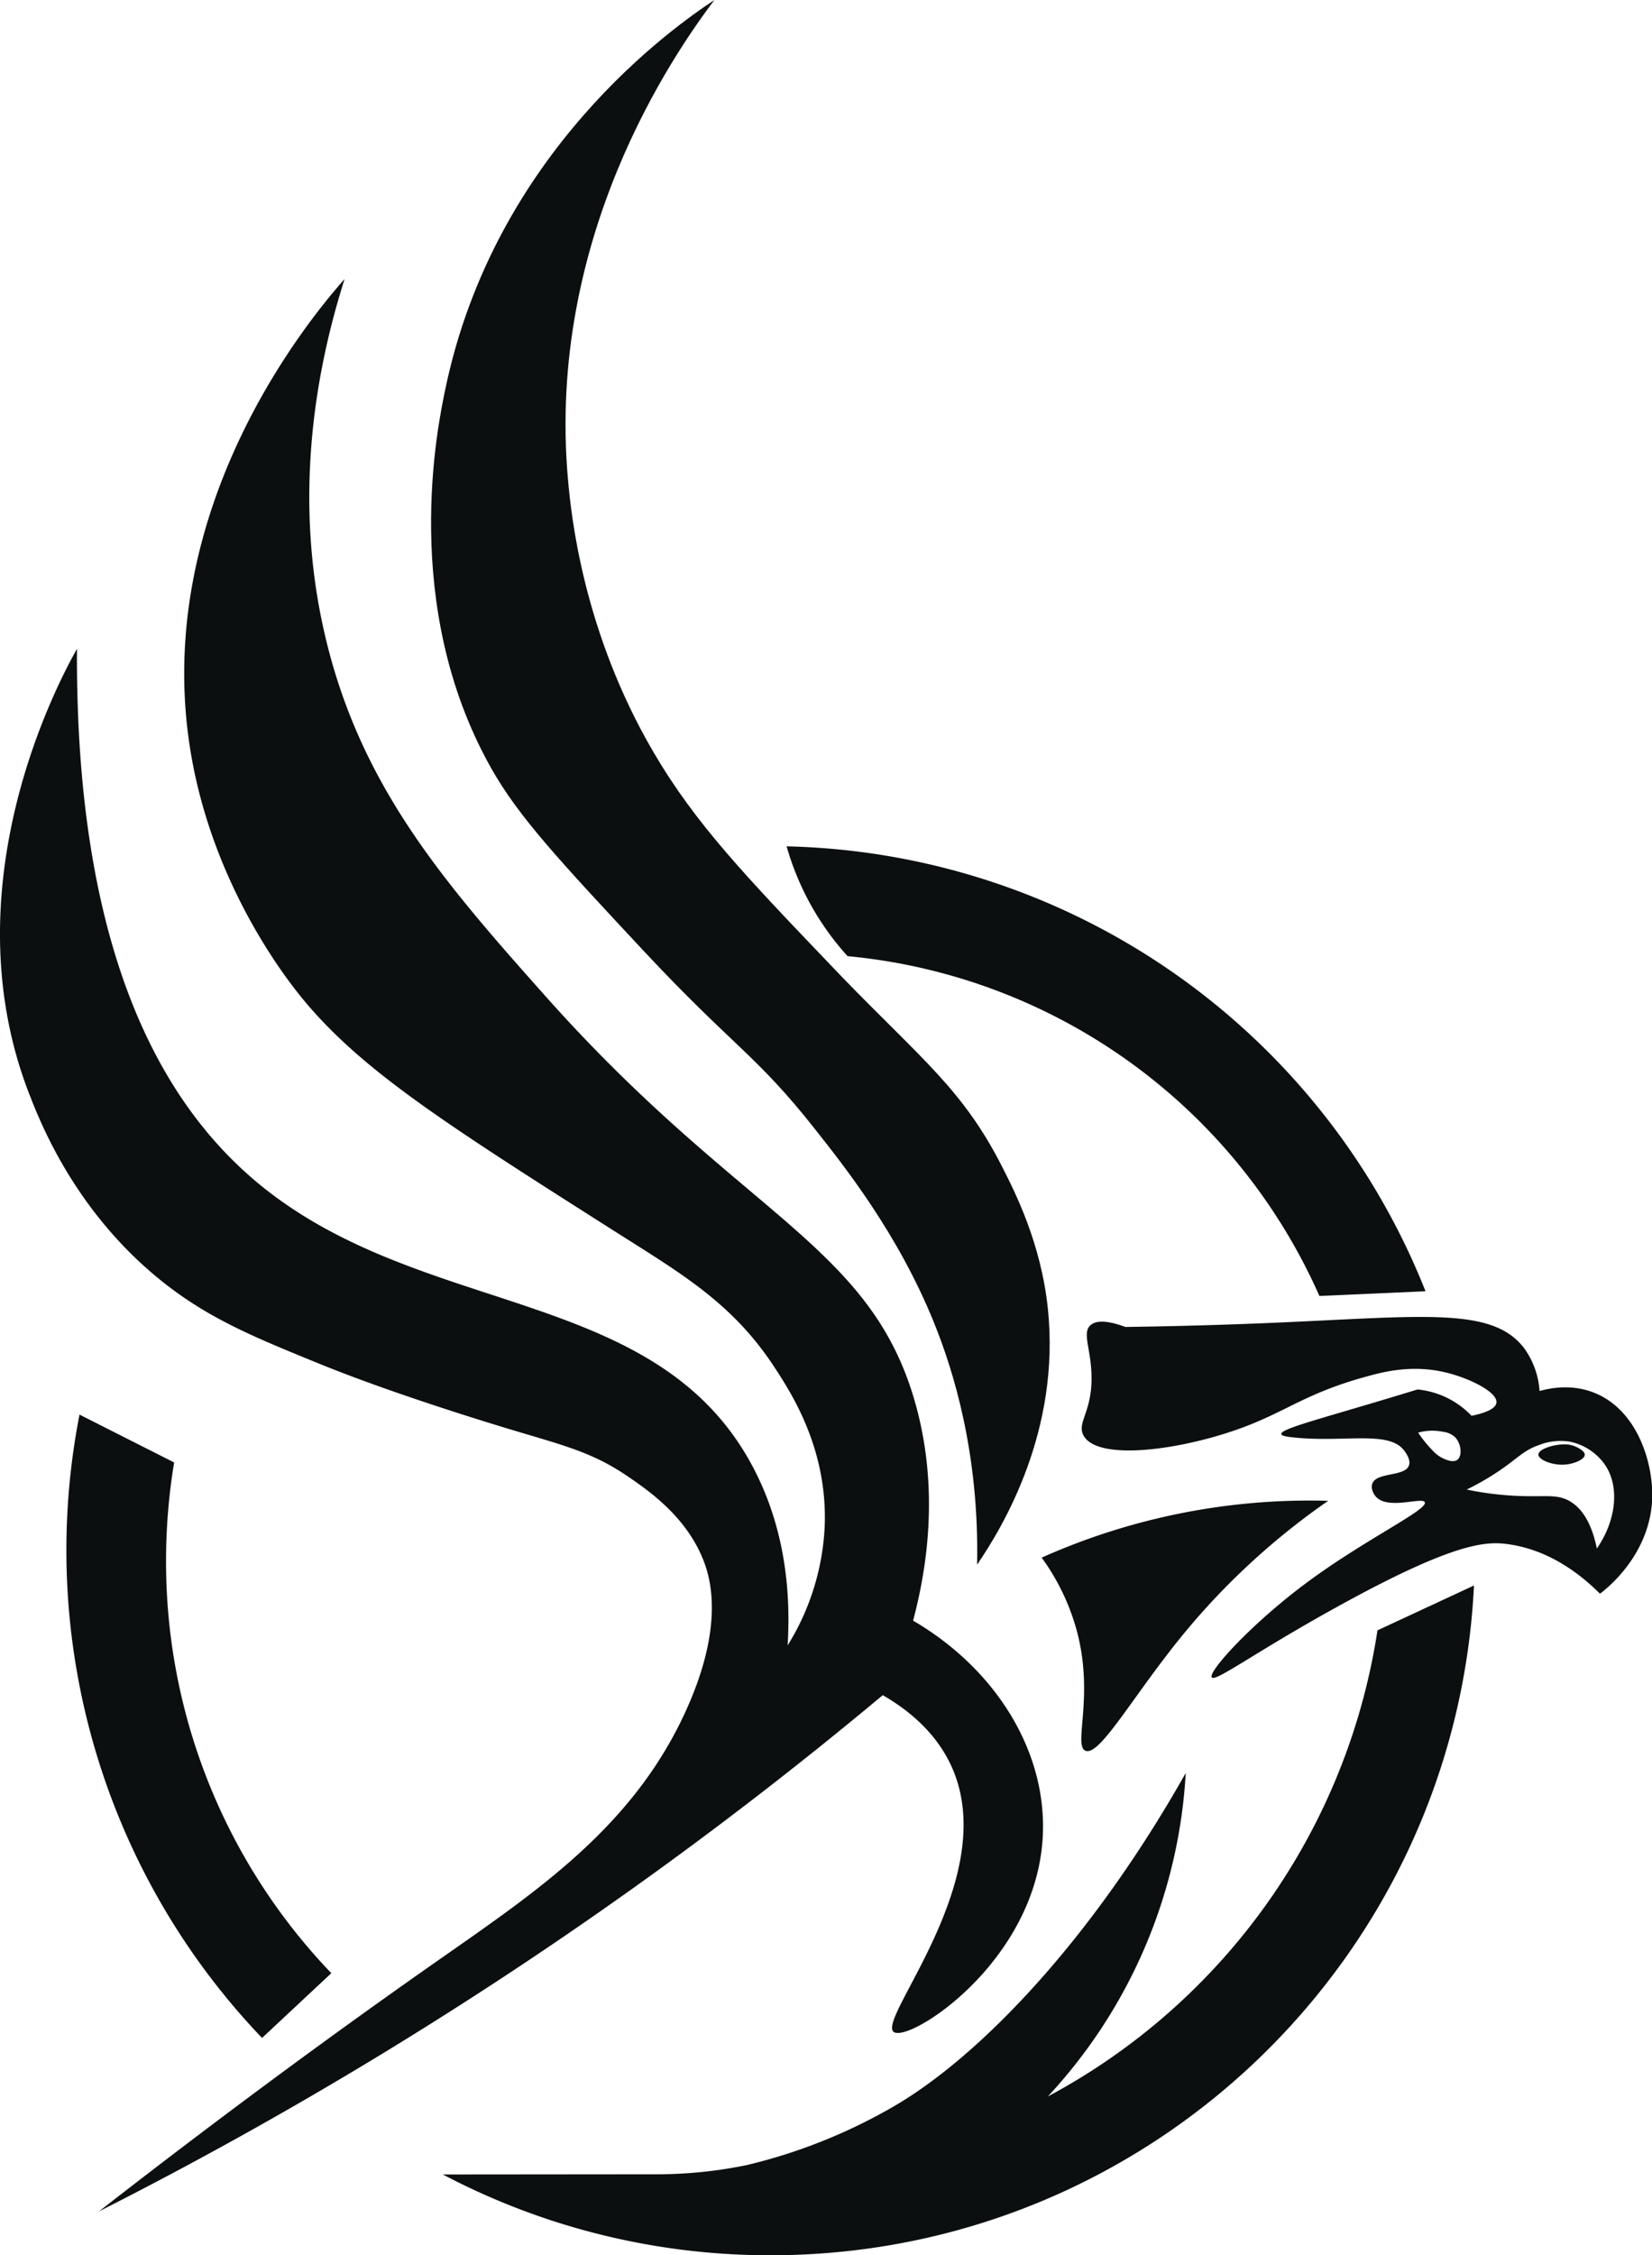 <svg xmlns="http://www.w3.org/2000/svg" viewBox="0 0 586.95 800.93"><defs><style>.cls-1{fill:none;}.cls-2{fill:#0c0f10;}</style></defs><g id="Layer_2" data-name="Layer 2"><g id="Layer_1-2" data-name="Layer 1"><path class="cls-1" d="M523.7,563.06h0M157.34,772.24h0"></path><line class="cls-1" x1="523.7" y1="563.06" x2="523.7" y2="563.05"></line><line class="cls-1" x1="157.34" y1="772.24" x2="157.32" y2="772.24"></line><path class="cls-1" d="M298,344.43c.32.76.65,1.54,1,2.29s.74,1.72,1.1,2.59"></path><path class="cls-2" d="M59,554.42a211,211,0,0,0,58.72,146.33l-24.62,23A250.62,250.62,0,0,1,28.25,502.38l33.62,17A213.49,213.49,0,0,0,59,554.42Z"></path><path class="cls-2" d="M301.14,339.57a97.88,97.88,0,0,1-21.66-39,250.3,250.3,0,0,1,227,158l-37.7,1.68A204.16,204.16,0,0,0,301.14,339.57Z"></path><path class="cls-2" d="M174.41,272.63C142.1,215.15,155.48,151.22,158.26,138,175.85,53.9,239.42,9.53,253.82,0c-14.43,19.16-59.77,84.33-52,170.47,1.12,12.45,5.28,53.93,30.51,96.9,14.76,25.15,32.64,43.85,62.81,75.38l3.82,4c28.85,29.76,43.27,40.32,57.19,67.8,4.44,8.77,13.72,26.84,16.16,50.25,4.5,43.13-15.78,77.17-25.15,90.87.8-39.71-8.55-69.21-15.29-85.89-13-32.13-32.43-56.25-42.33-68.81-20.83-26.43-29.09-29.29-61-63.43C198.94,305.8,184.14,290,174.41,272.63Z"></path><path class="cls-2" d="M523.7,563.06c-6.43,132.46-115.85,237.87-249.9,237.87a249.32,249.32,0,0,1-116.46-28.69l76.25-.07a158.35,158.35,0,0,0,31.79-3.28,193.32,193.32,0,0,0,53.2-21.44c29.31-17.36,68.84-57.75,102.71-117.79a183.78,183.78,0,0,1-49,114.88A226.36,226.36,0,0,0,489.41,579Z"></path><path class="cls-2" d="M27.35,230.43c-6.08,10.8-46.08,84.4-16.67,158.83,4,10.21,16.67,42.18,48,66.67,16.24,12.68,32.11,19.15,54.91,28.44,26.75,10.9,62.49,21.69,68.63,23.53,18.73,5.62,28.58,8,41.18,16.66,7.28,5,20.4,14.1,26.47,29.42,2.65,6.69,7.41,23.29-5.88,52.94-18.74,41.79-53.27,64.74-88.24,89.22-27.47,19.22-68.95,49-120.6,89.22A1471,1471,0,0,0,223.44,671.63c32.62-23.21,62.65-46.6,90.2-69.61,7.62,4.4,18.59,12.3,24.51,25.49,17.76,39.62-26.89,89.59-20.59,94.12,5.44,3.92,50.72-24.8,52.94-69.61,1.48-29.84-16.5-59.19-46.08-76.47,5-18.82,9.22-46.47,1-76.48C309.67,441.79,263.92,432.42,194,354c-34.83-39.1-63.41-71.88-76.8-121.5-14.82-54.88-4-104.3,5.23-133.41-10.6,12-68.6,79.89-54.9,166.67C75.34,315.1,103,349.2,107.75,355c21,25.34,50.95,44.34,110.78,82.36,23.82,15.12,42,25.58,57,48.76,6.24,9.57,18.6,29.15,17.47,56.14a87.67,87.67,0,0,1-13.16,42.09c1-16.35,0-41-13.14-64.86-34.85-63.19-117.36-51.26-175.33-99.55C59.59,393.37,26.73,341.68,27.35,230.43Z"></path><path class="cls-2" d="M566,494.46c-7.79-2.95-15.2-1.53-19-.46a29.17,29.17,0,0,0-5.57-15.33c-11.43-14.78-36-11.13-91-8.81-13.13.54-30.34,1.12-50.61,1.39-4.12-1.53-9.9-3.1-12.53-.47s0,7.64.46,16.26c.81,14.07-5.36,18-2.78,22.75,4.86,8.93,32.68,5.45,53.85-1.86,18.56-6.43,24.39-13.19,48.28-19.5,5.51-1.47,15.42-3.81,26.92-.93,8.14,2,18.15,6.91,17.65,10.67-.32,2.42-4.92,3.83-8.82,4.64a30.68,30.68,0,0,0-19.19-9.36c-4,1.21-9.83,3-16.95,5.1-21.23,6.3-31.74,9.11-31.48,10.74.1.62,1.66.83,2.63,1,18.44,2.38,35.16-2.55,40.85,4.64.59.74,2.68,3.4,1.86,5.57-1.53,4-11.55,2.24-13,6.43-.69,2,.85,4.08,1,4.25,4,5.38,16.77.3,17.65,2.32,1.19,2.71-21.31,13.19-42.25,28.78-19.6,14.6-34.92,31.54-33.42,33.44,1.33,1.67,15.4-9,44.57-25.09,41.23-22.75,52.61-23.27,60.34-22.28,15.2,2,26.42,11.07,33,17.64,2.31-1.71,18.1-14,18.58-34.34C587.25,518.41,581.18,500.18,566,494.46Zm-48.26,24c-1.7,1.25-5-.51-5.74-.91a12,12,0,0,1-3-2.43,43.58,43.58,0,0,1-5.14-6.34,18.84,18.84,0,0,1,8.77-.31,7.79,7.79,0,0,1,4.24,1.82C519.2,512.54,519.63,517.07,517.78,518.43Zm49.61,31.46c-2.21-10.83-6.47-15.1-10-17-4.45-2.36-8.33-1.25-18-1.66A112.54,112.54,0,0,1,521.12,529a93.2,93.2,0,0,0,14.63-8.85c4.26-3.16,6.41-5.34,11-6.94A20.94,20.94,0,0,1,557.83,512a20.24,20.24,0,0,1,12,7.63C575.44,527.11,574.62,539.39,567.39,549.89Z"></path><path class="cls-2" d="M370.1,553.17A233.54,233.54,0,0,1,471.9,533,253.68,253.68,0,0,0,421,579.68c-18.16,22-30.24,44.25-35.35,42.06-4.37-1.86,3-18.7-2.83-41.71A79.79,79.79,0,0,0,370.1,553.17Z"></path><path class="cls-2" d="M546.59,516.57c0-1.92,5.34-3.63,9.23-3.62a9.59,9.59,0,0,1,4.61,1.09c.91.5,2.64,1.44,2.63,2.59,0,1.64-3.6,3.14-6.55,3.46C551.9,520.61,546.59,518.5,546.59,516.57Z"></path></g></g></svg>